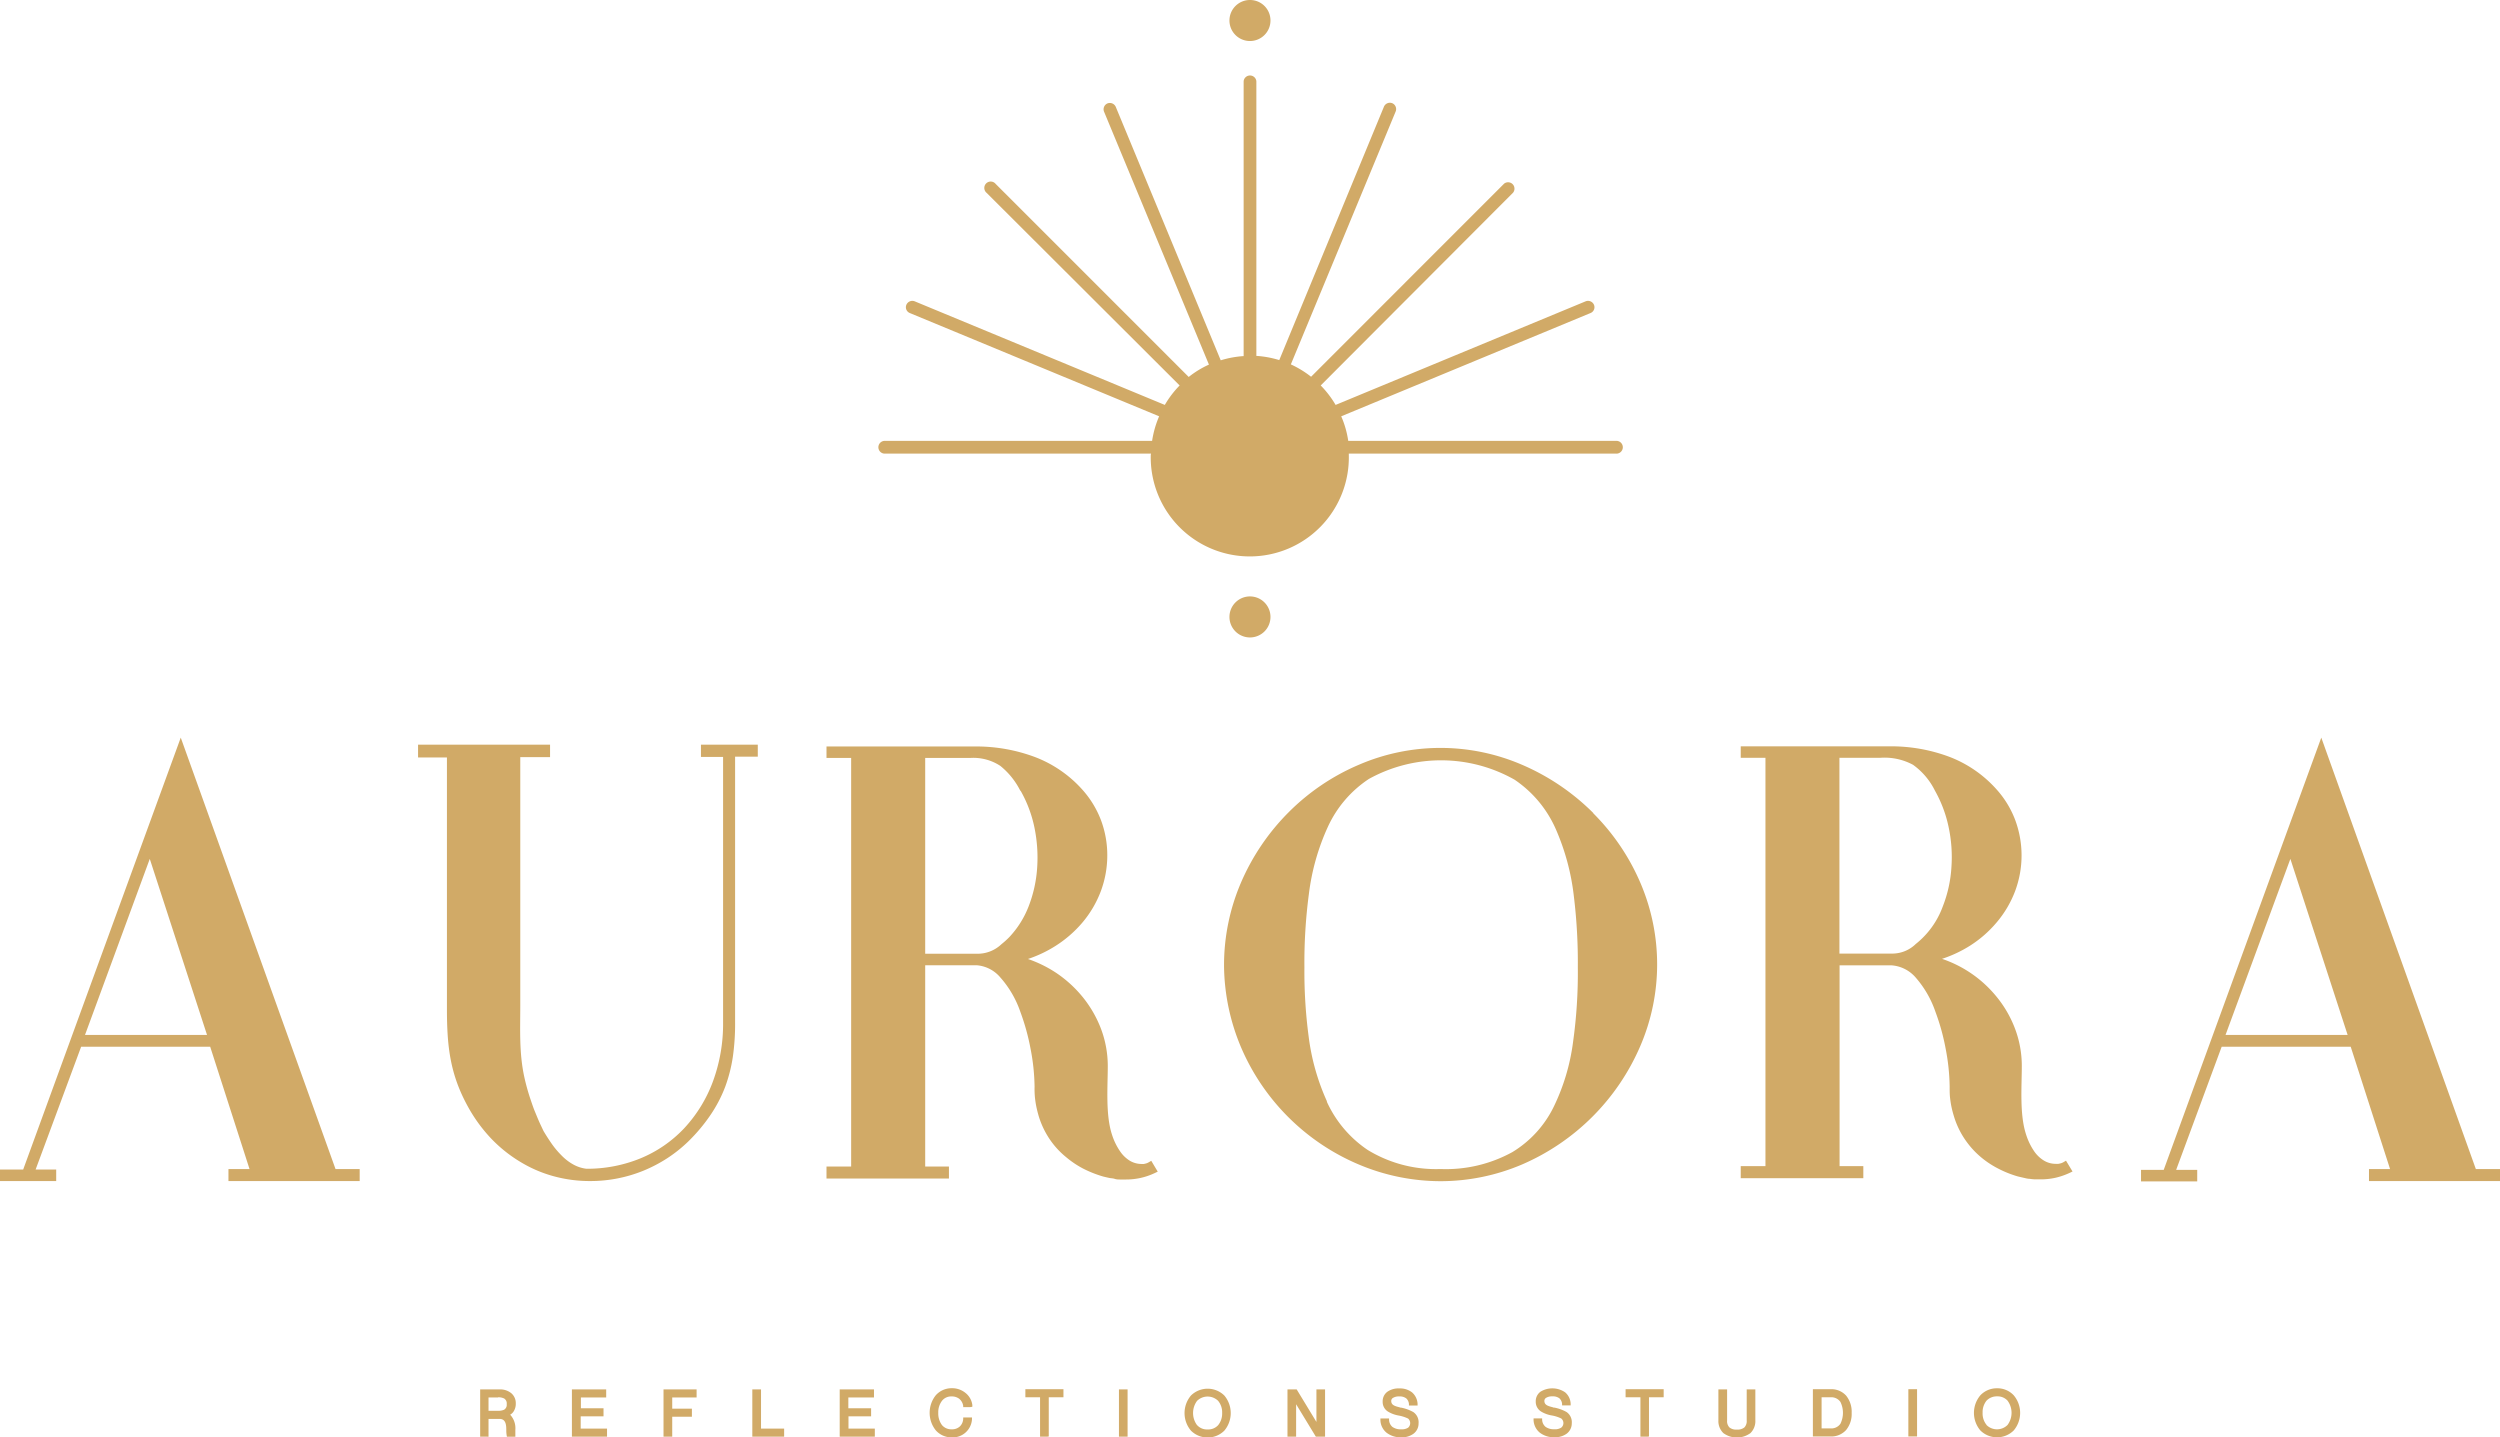 <svg xmlns="http://www.w3.org/2000/svg" viewBox="0 0 355.87 204.6"><defs><style>.cls-1{fill:#d1aa67;}</style></defs><g id="Layer_2" data-name="Layer 2"><g id="Layer_1-2" data-name="Layer 1"><path class="cls-1" d="M275.43,112.54a9.93,9.93,0,0,0-3.11-3.67,8.56,8.56,0,0,0-4.66-1h-5.82v27.87c2.55,0,5.1,0,7.65,0a4.79,4.79,0,0,0,3.21-1.36,12.13,12.13,0,0,0,3.84-5.32,18.2,18.2,0,0,0,1.24-5.59,20.47,20.47,0,0,0-.41-5.79,18,18,0,0,0-1.94-5.14m50.6,9.72-9.23,25.06h17.38Zm4.83-16.06,21.57,60.21h3.44v1.71H337.22v-1.71h3L334.62,149H316.25l-6.48,17.53h3v1.64h-8v-1.64H308L330.43,105l.43,1.19Zm-142,50.6a16.51,16.51,0,0,0,5.84,6.9,18.64,18.64,0,0,0,10.36,2.71A19.62,19.62,0,0,0,215.28,164a15.46,15.46,0,0,0,5.88-6.43,29.81,29.81,0,0,0,2.76-9.23,71.19,71.19,0,0,0,.68-10.66,77.86,77.86,0,0,0-.57-10.14,33,33,0,0,0-2.58-9.55,16.47,16.47,0,0,0-5.85-7,21.23,21.23,0,0,0-20.74-.11,16.28,16.28,0,0,0-5.85,6.84,32.4,32.4,0,0,0-2.69,9.51,74.8,74.8,0,0,0-.64,10.47,70.31,70.31,0,0,0,.6,9.82A31.9,31.9,0,0,0,188.9,156.8Zm37.92-41.05a31.57,31.57,0,0,1,6.76,10,29.42,29.42,0,0,1-.05,23.16,32.19,32.19,0,0,1-16.85,16.86,29.63,29.63,0,0,1-11.58,2.37,30,30,0,0,1-11.6-2.36,31.58,31.58,0,0,1-16.77-16.63,30.45,30.45,0,0,1-2.45-11.61v-.22h0a29.76,29.76,0,0,1,2.39-11.63,32.12,32.12,0,0,1,6.81-10.07,31.53,31.53,0,0,1,10-6.76,29.31,29.31,0,0,1,23.21,0A32.45,32.45,0,0,1,226.82,115.75Zm-81.54-3.19a10.71,10.71,0,0,0-2.85-3.54,7,7,0,0,0-4.26-1.13H131.7v27.87c2.55,0,5.1,0,7.64,0a4.91,4.91,0,0,0,3.22-1.36,11.65,11.65,0,0,0,1.11-1,13.46,13.46,0,0,0,2.73-4.32,18.5,18.5,0,0,0,1.24-5.59,21.23,21.23,0,0,0-.41-5.79A17.88,17.88,0,0,0,145.28,112.56Zm17.8,53.08.24-.07.2-.1.4-.23.92,1.54-.46.22a9.46,9.46,0,0,1-2,.68,9.63,9.63,0,0,1-2.09.22l-.78,0c-.26,0-.53,0-.79-.09s-.54-.08-.81-.14-.54-.12-.82-.19h0a16.15,16.15,0,0,1-2.88-1.14,13.45,13.45,0,0,1-2.42-1.63,11.8,11.8,0,0,1-2-2.08,12.22,12.22,0,0,1-1.9-3.78c-.12-.42-.23-.84-.32-1.27s-.15-.85-.2-1.27a12.6,12.6,0,0,1-.06-1.62h0a30,30,0,0,0-.57-5.39,32.11,32.11,0,0,0-1.46-5.28,14.44,14.44,0,0,0-2.86-4.9A4.89,4.89,0,0,0,139,137.4H131.7v28.65h3.38v1.71H117.65v-1.71h3.51V107.89h-3.51v-1.63h21.06a23.86,23.86,0,0,1,8.74,1.55,17.32,17.32,0,0,1,6.58,4.55,13.9,13.9,0,0,1,2.68,4.36,14.2,14.2,0,0,1,.91,5.07,14.56,14.56,0,0,1-.92,5.07,15.2,15.2,0,0,1-2.67,4.52,16.78,16.78,0,0,1-3.75,3.25,17.73,17.73,0,0,1-3.95,1.88,17.69,17.69,0,0,1,3.93,1.92,17.2,17.2,0,0,1,3.77,3.39,16.39,16.39,0,0,1,2.72,4.7,15,15,0,0,1,.94,5.2h0c0,3-.34,7,.62,9.86a9,9,0,0,0,1.16,2.35,4.58,4.58,0,0,0,1.41,1.33,3.33,3.33,0,0,0,1.66.43h.28ZM21.32,122.26,12.1,147.32H29.47ZM98,162.46a19.94,19.94,0,0,1-3,2.4,20.59,20.59,0,0,1-3.42,1.79A20,20,0,0,1,84,168.12a19.45,19.45,0,0,1-5.24-.7A18.47,18.47,0,0,1,74,165.35,19.88,19.88,0,0,1,69.85,162a22,22,0,0,1-3.23-4.45c-2.58-4.67-3-8.65-3-14V107.82H59.51V106H78.3v1.78H74.06v35.32c0,3.46-.17,6.74.56,10.15a30.1,30.1,0,0,0,.87,3.16c.14.42.28.83.42,1.22s.31.78.47,1.17.32.77.49,1.14l.5,1.06c.34.57.72,1.17,1.13,1.76a12.19,12.19,0,0,0,1.39,1.67,7.24,7.24,0,0,0,1.64,1.29,5.12,5.12,0,0,0,1.94.65,20,20,0,0,0,7.7-1.48,17.9,17.9,0,0,0,6.23-4.29,19.83,19.83,0,0,0,4.1-6.7,23.69,23.69,0,0,0,1.43-8.26V107.75H99.78V106h8.09v1.71h-3.23v37.92a33.05,33.05,0,0,1-.32,4.8,21.52,21.52,0,0,1-1.1,4.3,19.34,19.34,0,0,1-2.06,3.95A24.42,24.42,0,0,1,98,162.46Zm-50.24,3.95h3.44v1.71H32.52v-1.71h3L29.92,149H11.55L5.07,166.48H8v1.64H0v-1.64H3.3L25.73,105Zm245.49-.79.24-.07.21-.1.39-.23.93,1.54-.46.22a10.07,10.07,0,0,1-2,.68,9.69,9.69,0,0,1-2.09.22l-.79,0a7.29,7.29,0,0,1-.79-.08c-.27,0-.53-.08-.81-.14l-.82-.19h0a15.07,15.07,0,0,1-2.87-1.15,13,13,0,0,1-2.43-1.62,12.18,12.18,0,0,1-1.95-2.08,12,12,0,0,1-1.89-3.78c-.13-.42-.24-.85-.33-1.27s-.15-.85-.2-1.27-.06-.84-.06-1.26h0v-.37h0a30.07,30.07,0,0,0-.57-5.39,31.3,31.3,0,0,0-1.46-5.27,14.58,14.58,0,0,0-2.85-4.91,5,5,0,0,0-3.46-1.69h-7.33V166h3.38v1.71H247.79V166h3.52V107.87h-3.52v-1.63h21.06a23.66,23.66,0,0,1,8.74,1.53,17.24,17.24,0,0,1,6.58,4.56,13.77,13.77,0,0,1,2.68,4.37,14.5,14.5,0,0,1,0,10.14,15.15,15.15,0,0,1-2.67,4.51,16.52,16.52,0,0,1-3.74,3.26,17.81,17.81,0,0,1-4,1.88,17,17,0,0,1,7.7,5.31,16.16,16.16,0,0,1,2.72,4.7,15,15,0,0,1,.94,5.2h0c0,3-.34,7,.63,9.86a9,9,0,0,0,1.15,2.35,4.54,4.54,0,0,0,1.41,1.32,3.24,3.24,0,0,0,1.66.44H293Z"/><path class="cls-1" d="M282.77,202.84a2.12,2.12,0,0,0,3,0,2.91,2.91,0,0,0,0-3.46,1.91,1.91,0,0,0-1.49-.61,2,2,0,0,0-1.5.61,2.61,2.61,0,0,0-.56,1.73,2.56,2.56,0,0,0,.57,1.73m3.86.78a3.37,3.37,0,0,1-4.75,0,3.88,3.88,0,0,1,0-5,3.21,3.21,0,0,1,2.38-1,3.17,3.17,0,0,1,2.37,1,3.88,3.88,0,0,1,0,5Zm-15,.63v-6.5h1.24v6.73h-1.24Zm-11.09-5.35H259.3v4.43h1.26a1.58,1.58,0,0,0,1.42-.66,3.54,3.54,0,0,0,0-3.11A1.58,1.58,0,0,0,260.56,198.9Zm0,5.58h-2.5v-6.73h2.5a2.84,2.84,0,0,1,2.22.9,3.64,3.64,0,0,1,.8,2.47,3.59,3.59,0,0,1-.8,2.45A2.85,2.85,0,0,1,260.56,204.48ZM249.87,198v4.19a2.37,2.37,0,0,1-.7,1.81,3.26,3.26,0,0,1-3.85,0,2.38,2.38,0,0,1-.71-1.81v-4.41h1.24v4.41a1.29,1.29,0,0,0,.33,1,1.51,1.51,0,0,0,1.06.31,1.54,1.54,0,0,0,1.07-.31,1.29,1.29,0,0,0,.33-1v-4.41h1.23Zm-15.36,6.51h-1V198.9H231.4v-1.15h5.42v1.15h-2.09v5.58Zm-13.4-4.14.16,0A5.83,5.83,0,0,1,223,201a1.76,1.76,0,0,1,.74,1.6,1.84,1.84,0,0,1-.71,1.47,2.82,2.82,0,0,1-1.78.52,3.25,3.25,0,0,1-2.07-.66,2.44,2.44,0,0,1-.88-1.78v-.24h1.22l0,.2a1.39,1.39,0,0,0,.49,1,2,2,0,0,0,1.23.34,1.61,1.61,0,0,0,1-.23.84.84,0,0,0,0-1.3,5,5,0,0,0-1.39-.44h0a4.29,4.29,0,0,1-1.46-.54,1.63,1.63,0,0,1-.78-1.44,1.67,1.67,0,0,1,.67-1.39,3.22,3.22,0,0,1,3.52.09,2.25,2.25,0,0,1,.78,1.62l0,.24h-1.22l0-.2a1.22,1.22,0,0,0-.38-.81,1.51,1.51,0,0,0-1-.28,1.59,1.59,0,0,0-.88.2.5.5,0,0,0-.26.44c0,.61.53.74,1.27.93Zm-21.84,0,.15,0a5.83,5.83,0,0,1,1.77.64,1.76,1.76,0,0,1,.74,1.6,1.81,1.81,0,0,1-.71,1.47,2.8,2.8,0,0,1-1.78.52,3.25,3.25,0,0,1-2.07-.66,2.39,2.39,0,0,1-.87-1.78l0-.24h1.23l0,.2a1.38,1.38,0,0,0,.48,1,2,2,0,0,0,1.23.34,1.67,1.67,0,0,0,1-.23.86.86,0,0,0,0-1.3,5.26,5.26,0,0,0-1.39-.44h0a4.32,4.32,0,0,1-1.45-.54,1.61,1.61,0,0,1-.78-1.44,1.68,1.68,0,0,1,.66-1.39,2.76,2.76,0,0,1,1.71-.48,2.79,2.79,0,0,1,1.82.57,2.32,2.32,0,0,1,.78,1.62l0,.24h-1.23l0-.2a1.22,1.22,0,0,0-.38-.81,1.51,1.51,0,0,0-1-.28,1.59,1.59,0,0,0-.88.2.5.5,0,0,0-.26.44c0,.61.53.74,1.27.93Zm-15,4.14h-1v-6.73h1.31l2.81,4.63v-4.63h1.23v6.73h-1.31l-2.81-4.62v4.62Zm-13.86-1.64a1.89,1.89,0,0,0,1.49.61,1.91,1.91,0,0,0,1.5-.61,2.61,2.61,0,0,0,.57-1.73,2.56,2.56,0,0,0-.57-1.73,2.14,2.14,0,0,0-3,0,2.91,2.91,0,0,0,0,3.46Zm3.87.78a3.37,3.37,0,0,1-4.75,0,3.88,3.88,0,0,1,0-5,3.39,3.39,0,0,1,4.75,0,3.88,3.88,0,0,1,0,5Zm-15,.63v-6.5h1.23v6.73h-1.23Zm-10.23.23h-1V198.9h-2.09v-1.15h5.42v1.15h-2.09v5.58Zm-10.94-4.21h-1l0-.18a1.63,1.63,0,0,0-.56-1,1.72,1.72,0,0,0-1.1-.34,1.65,1.65,0,0,0-1.35.61,2.69,2.69,0,0,0-.54,1.73,2.77,2.77,0,0,0,.53,1.74,1.71,1.71,0,0,0,1.36.6,1.63,1.63,0,0,0,1.16-.39,1.58,1.58,0,0,0,.5-1.09v-.21h1.25l0,.25a2.75,2.75,0,0,1-2.89,2.59,3,3,0,0,1-2.26-1,4,4,0,0,1,0-5,3,3,0,0,1,2.26-1,3,3,0,0,1,1.94.65,2.62,2.62,0,0,1,1,1.74l0,.25Zm-17.35-1.37v1.53H124v1.15h-3.22v1.75h3.75v1.15h-5v-6.73h4.88v1.15Zm-13.67,5.35v-6.5h1.24v5.58h3.29v1.15h-4.53Zm-11.4-5.35v1.59h2.8v1.15h-2.8v2.84H94.45v-6.73h4.71v1.15Zm-13,0v1.53h3.22v1.15H82.66v1.75h3.75v1.15h-5v-6.73h4.88v1.15Zm-11.77,0H69.54v1.89h1.35a1.9,1.9,0,0,0,.87-.15.81.81,0,0,0,.37-.8.82.82,0,0,0-.37-.8A1.9,1.9,0,0,0,70.89,198.9Zm-1.57,5.58h-1v-6.73h2.77a2.49,2.49,0,0,1,1.66.54,1.85,1.85,0,0,1,.64,1.46,2,2,0,0,1-.33,1.17,1.39,1.39,0,0,1-.47.43,2.82,2.82,0,0,1,.74,2.14c0,.32,0,.66,0,1H72.16a4.54,4.54,0,0,1-.09-.86c0-.67,0-1.68-.95-1.68H69.54v2.54Z"/><path class="cls-1" d="M180.85,87.81a2.92,2.92,0,1,1-2.91-2.91,2.92,2.92,0,0,1,2.91,2.91m0-84.9A2.92,2.92,0,1,1,177.94,0,2.91,2.91,0,0,1,180.85,2.91Zm-17,61.66h-38a.91.91,0,0,1,0-1.81H164a14.17,14.17,0,0,1,1-3.5l-35.49-14.7a.89.89,0,0,1-.49-1.17.92.92,0,0,1,1.18-.5l35.61,14.75a13.89,13.89,0,0,1,2.11-2.77L140.45,27.46a.91.91,0,1,1,1.28-1.28l27.48,27.48a13.63,13.63,0,0,1,2.88-1.76l-14.93-36a.91.91,0,0,1,.49-1.18.92.92,0,0,1,1.18.5l14.94,36.07a14,14,0,0,1,3.26-.6V11.56a.91.91,0,0,1,1.81,0v39.1a14,14,0,0,1,3.26.6L197,15.19a.92.92,0,0,1,1.18-.5.91.91,0,0,1,.49,1.18l-14.92,36a14.15,14.15,0,0,1,2.88,1.76l27.47-27.48a.91.91,0,0,1,1.28,1.28L188,54.87a13.94,13.94,0,0,1,2.12,2.77l35.6-14.75a.92.92,0,0,1,1.18.5.89.89,0,0,1-.49,1.17l-35.49,14.7a13.75,13.75,0,0,1,1,3.5H230a.91.91,0,1,1,0,1.81H192v.16a14.1,14.1,0,1,1-28.19,0Z"/></g></g></svg>